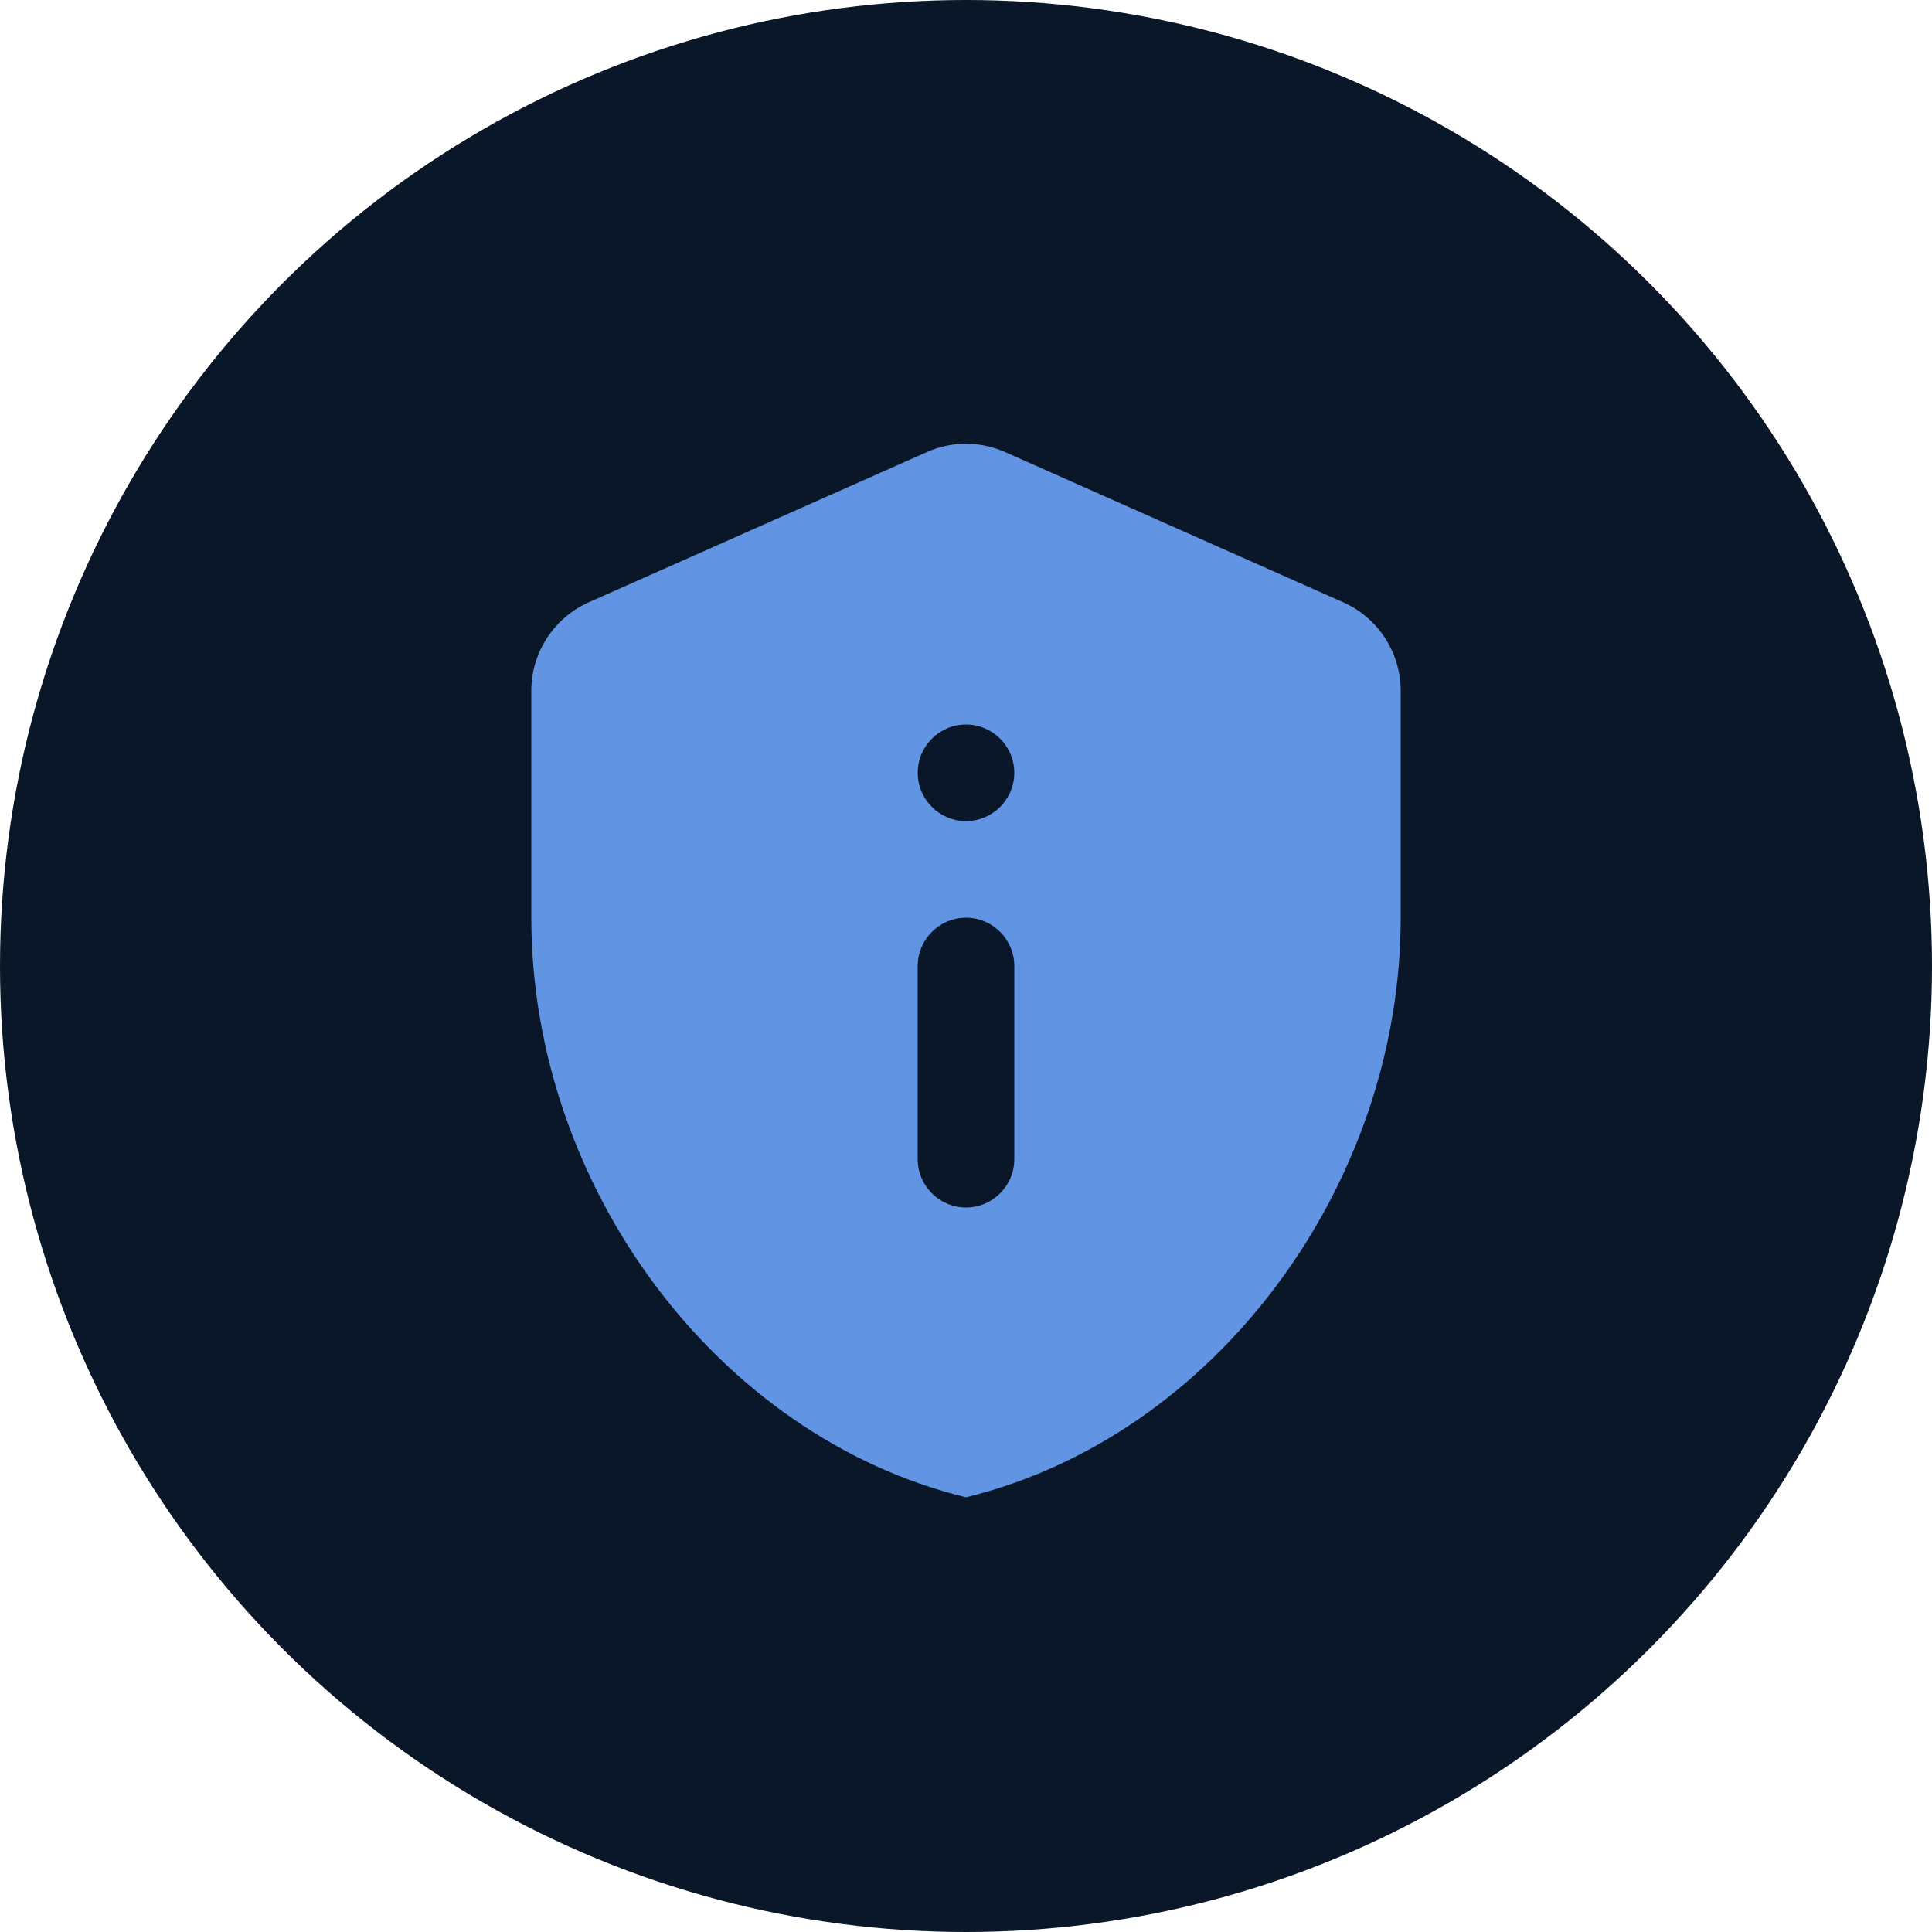 <svg width="80" height="80" viewBox="0 0 80 80" fill="none" xmlns="http://www.w3.org/2000/svg"><circle cx="40" cy="40" r="40" fill="#0A1728"/><path d="M24.38 24.94C22.94 25.58 22 27.02 22 28.6V38C22 49.1 29.68 59.48 40 62C50.32 59.48 58 49.1 58 38V28.6C58 27.02 57.06 25.58 55.62 24.94L41.62 18.72C40.58 18.26 39.4 18.26 38.38 18.72L24.38 24.94ZM40 30C41.1 30 42 30.9 42 32C42 33.1 41.1 34 40 34C38.9 34 38 33.1 38 32C38 30.9 38.9 30 40 30ZM40 38C41.1 38 42 38.9 42 40V48C42 49.1 41.1 50 40 50C38.9 50 38 49.1 38 48V40C38 38.9 38.9 38 40 38Z" fill="#6194E3"/></svg>